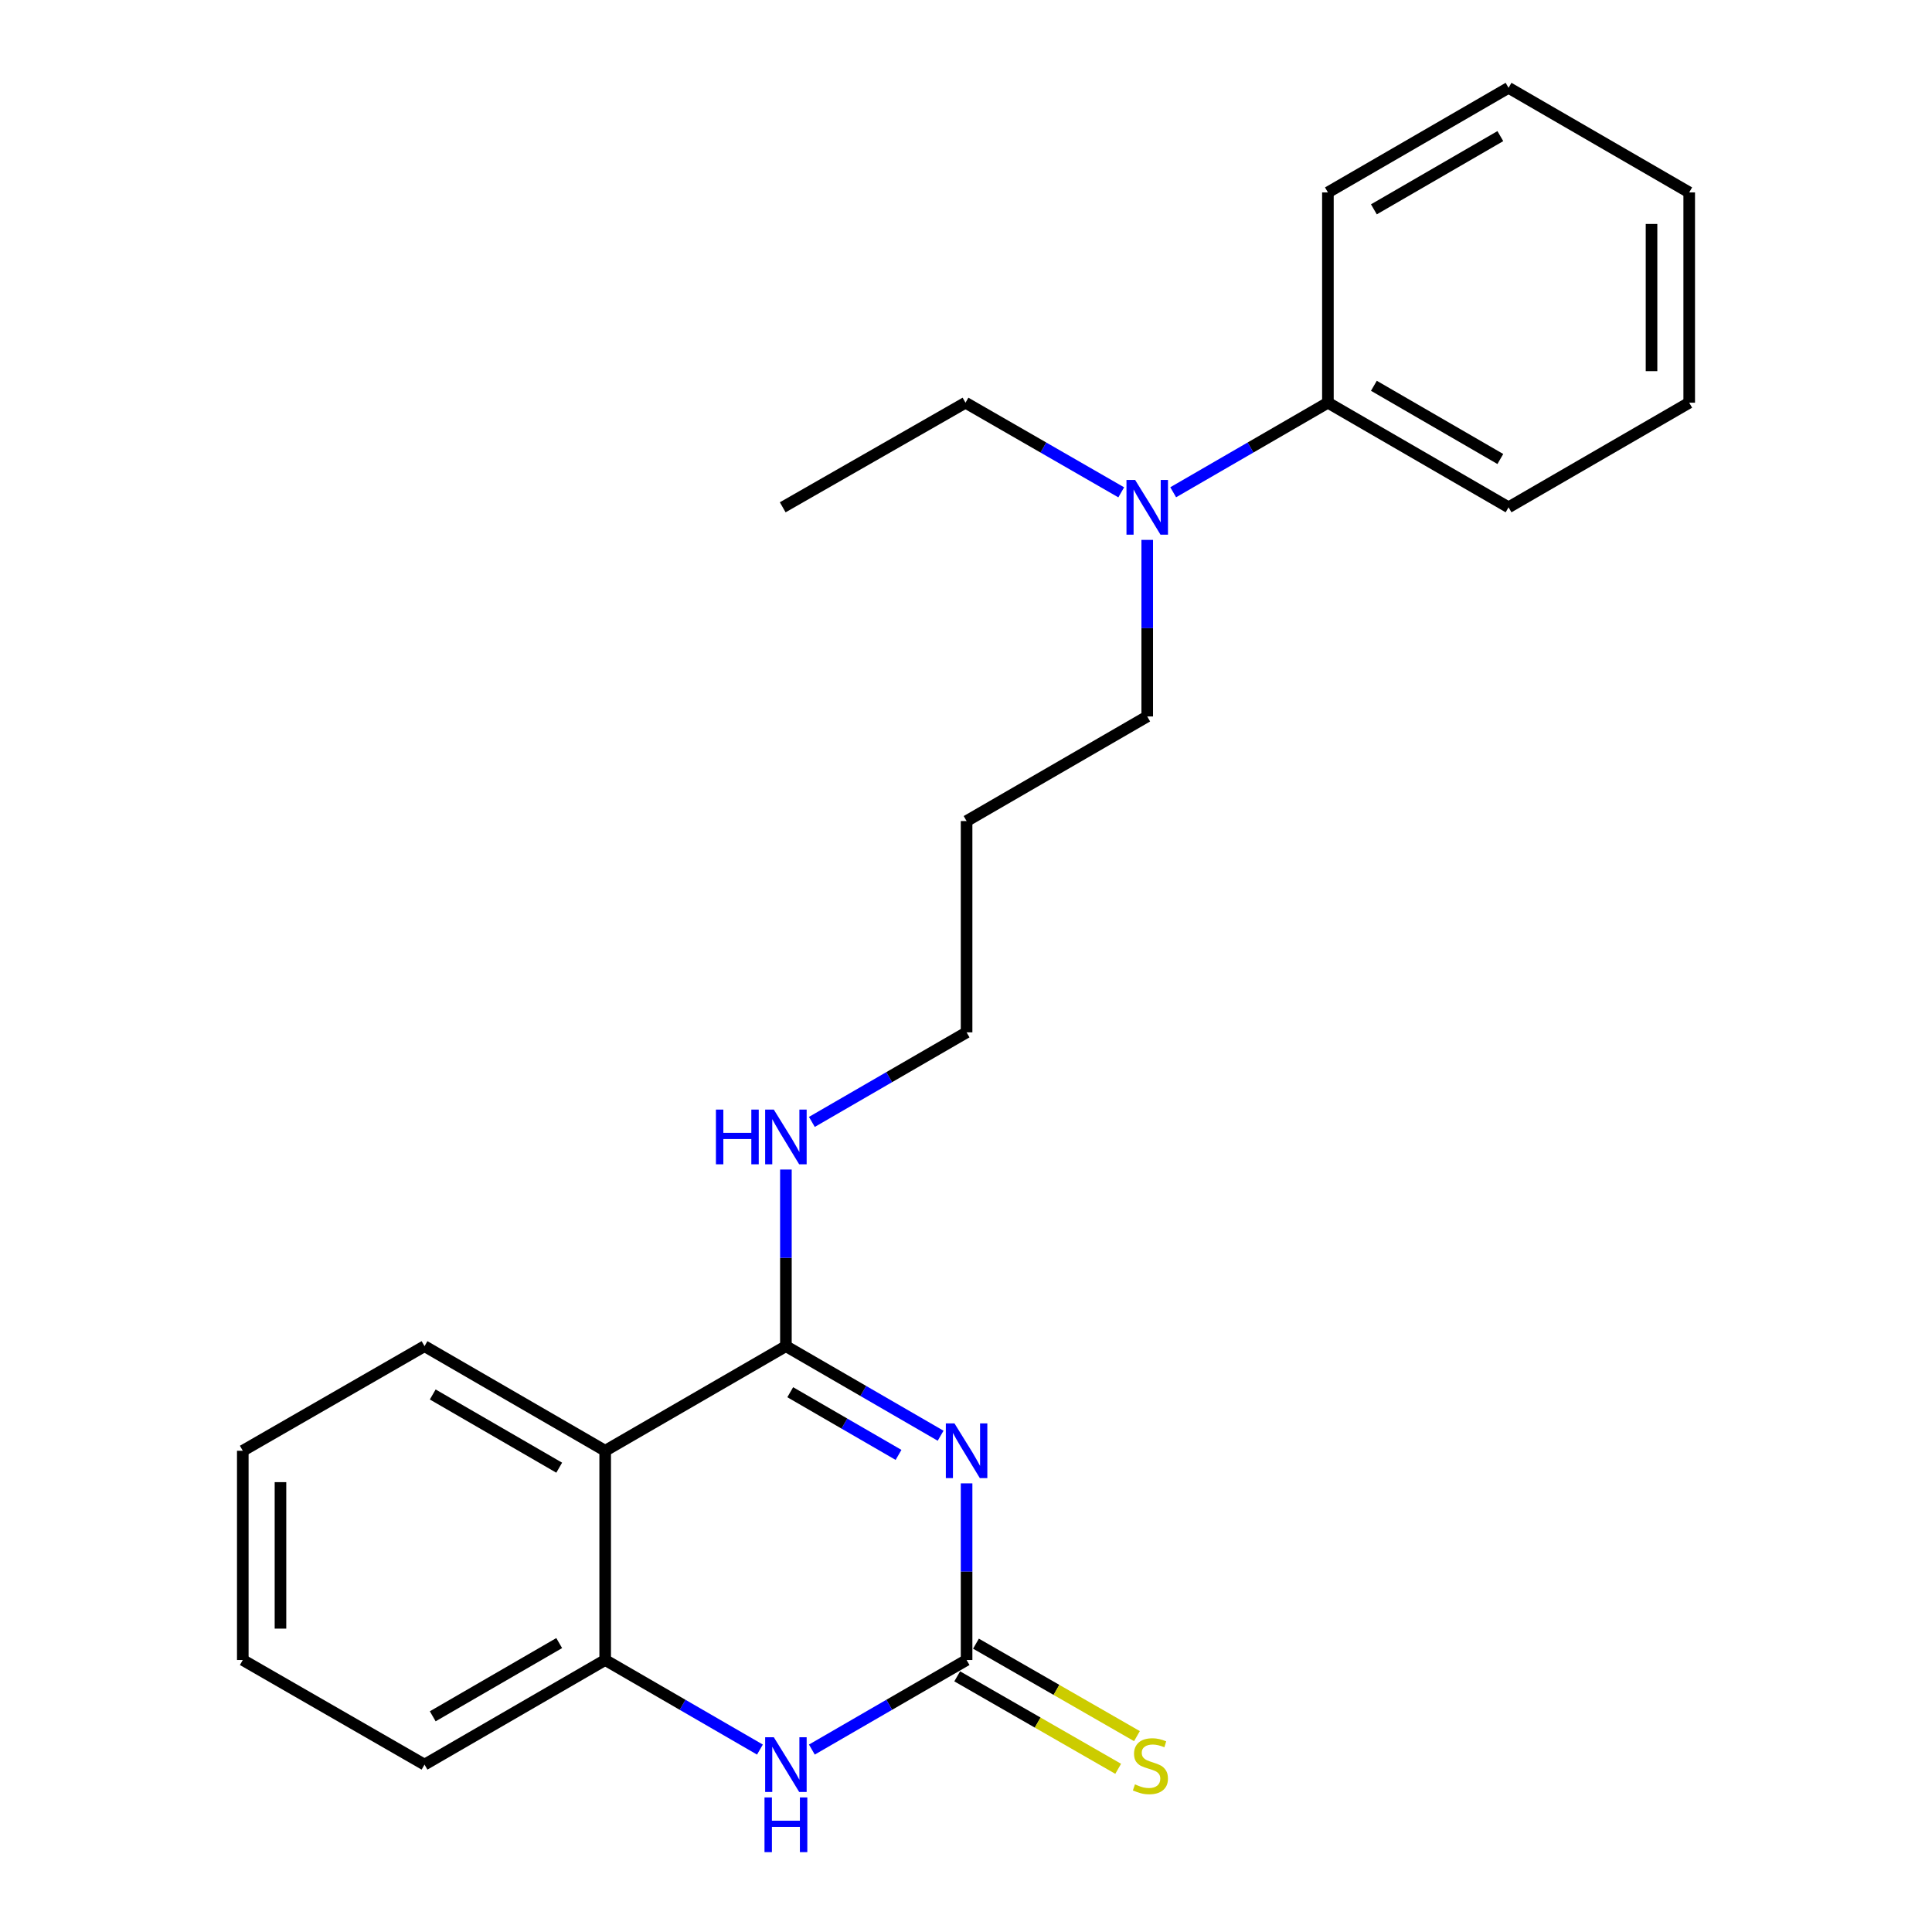 <?xml version='1.0' encoding='iso-8859-1'?>
<svg version='1.1' baseProfile='full'
              xmlns='http://www.w3.org/2000/svg'
                      xmlns:rdkit='http://www.rdkit.org/xml'
                      xmlns:xlink='http://www.w3.org/1999/xlink'
                  xml:space='preserve'
width='1000px' height='1000px' viewBox='0 0 1000 1000'>
<!-- END OF HEADER -->
<rect style='opacity:1.0;fill:#FFFFFF;stroke:none' width='1000' height='1000' x='0' y='0'> </rect>
<path class='bond-0' d='M 486.862,743.133 L 446.822,719.953' style='fill:none;fill-rule:evenodd;stroke:#0000FF;stroke-width:6px;stroke-linecap:butt;stroke-linejoin:miter;stroke-opacity:1' />
<path class='bond-0' d='M 446.822,719.953 L 406.783,696.774' style='fill:none;fill-rule:evenodd;stroke:#000000;stroke-width:6px;stroke-linecap:butt;stroke-linejoin:miter;stroke-opacity:1' />
<path class='bond-0' d='M 465.077,753.06 L 437.049,736.834' style='fill:none;fill-rule:evenodd;stroke:#0000FF;stroke-width:6px;stroke-linecap:butt;stroke-linejoin:miter;stroke-opacity:1' />
<path class='bond-0' d='M 437.049,736.834 L 409.022,720.609' style='fill:none;fill-rule:evenodd;stroke:#000000;stroke-width:6px;stroke-linecap:butt;stroke-linejoin:miter;stroke-opacity:1' />
<path class='bond-1' d='M 500.303,767.782 L 500.303,813.499' style='fill:none;fill-rule:evenodd;stroke:#0000FF;stroke-width:6px;stroke-linecap:butt;stroke-linejoin:miter;stroke-opacity:1' />
<path class='bond-1' d='M 500.303,813.499 L 500.303,859.216' style='fill:none;fill-rule:evenodd;stroke:#000000;stroke-width:6px;stroke-linecap:butt;stroke-linejoin:miter;stroke-opacity:1' />
<path class='bond-2' d='M 406.783,696.774 L 313.24,750.914' style='fill:none;fill-rule:evenodd;stroke:#000000;stroke-width:6px;stroke-linecap:butt;stroke-linejoin:miter;stroke-opacity:1' />
<path class='bond-6' d='M 406.783,696.774 L 406.783,651.062' style='fill:none;fill-rule:evenodd;stroke:#000000;stroke-width:6px;stroke-linecap:butt;stroke-linejoin:miter;stroke-opacity:1' />
<path class='bond-6' d='M 406.783,651.062 L 406.783,605.35' style='fill:none;fill-rule:evenodd;stroke:#0000FF;stroke-width:6px;stroke-linecap:butt;stroke-linejoin:miter;stroke-opacity:1' />
<path class='bond-3' d='M 500.303,859.216 L 460.264,882.395' style='fill:none;fill-rule:evenodd;stroke:#000000;stroke-width:6px;stroke-linecap:butt;stroke-linejoin:miter;stroke-opacity:1' />
<path class='bond-3' d='M 460.264,882.395 L 420.224,905.575' style='fill:none;fill-rule:evenodd;stroke:#0000FF;stroke-width:6px;stroke-linecap:butt;stroke-linejoin:miter;stroke-opacity:1' />
<path class='bond-5' d='M 495.446,867.673 L 537.107,891.603' style='fill:none;fill-rule:evenodd;stroke:#000000;stroke-width:6px;stroke-linecap:butt;stroke-linejoin:miter;stroke-opacity:1' />
<path class='bond-5' d='M 537.107,891.603 L 578.769,915.532' style='fill:none;fill-rule:evenodd;stroke:#CCCC00;stroke-width:6px;stroke-linecap:butt;stroke-linejoin:miter;stroke-opacity:1' />
<path class='bond-5' d='M 505.161,850.759 L 546.823,874.688' style='fill:none;fill-rule:evenodd;stroke:#000000;stroke-width:6px;stroke-linecap:butt;stroke-linejoin:miter;stroke-opacity:1' />
<path class='bond-5' d='M 546.823,874.688 L 588.484,898.618' style='fill:none;fill-rule:evenodd;stroke:#CCCC00;stroke-width:6px;stroke-linecap:butt;stroke-linejoin:miter;stroke-opacity:1' />
<path class='bond-9' d='M 313.24,750.914 L 219.73,696.774' style='fill:none;fill-rule:evenodd;stroke:#000000;stroke-width:6px;stroke-linecap:butt;stroke-linejoin:miter;stroke-opacity:1' />
<path class='bond-9' d='M 289.44,759.674 L 223.983,721.776' style='fill:none;fill-rule:evenodd;stroke:#000000;stroke-width:6px;stroke-linecap:butt;stroke-linejoin:miter;stroke-opacity:1' />
<path class='bond-23' d='M 313.24,750.914 L 313.24,859.216' style='fill:none;fill-rule:evenodd;stroke:#000000;stroke-width:6px;stroke-linecap:butt;stroke-linejoin:miter;stroke-opacity:1' />
<path class='bond-4' d='M 393.341,905.576 L 353.29,882.396' style='fill:none;fill-rule:evenodd;stroke:#0000FF;stroke-width:6px;stroke-linecap:butt;stroke-linejoin:miter;stroke-opacity:1' />
<path class='bond-4' d='M 353.29,882.396 L 313.24,859.216' style='fill:none;fill-rule:evenodd;stroke:#000000;stroke-width:6px;stroke-linecap:butt;stroke-linejoin:miter;stroke-opacity:1' />
<path class='bond-11' d='M 313.24,859.216 L 219.73,913.356' style='fill:none;fill-rule:evenodd;stroke:#000000;stroke-width:6px;stroke-linecap:butt;stroke-linejoin:miter;stroke-opacity:1' />
<path class='bond-11' d='M 289.44,850.456 L 223.983,888.354' style='fill:none;fill-rule:evenodd;stroke:#000000;stroke-width:6px;stroke-linecap:butt;stroke-linejoin:miter;stroke-opacity:1' />
<path class='bond-13' d='M 420.224,580.701 L 460.264,557.522' style='fill:none;fill-rule:evenodd;stroke:#0000FF;stroke-width:6px;stroke-linecap:butt;stroke-linejoin:miter;stroke-opacity:1' />
<path class='bond-13' d='M 460.264,557.522 L 500.303,534.342' style='fill:none;fill-rule:evenodd;stroke:#000000;stroke-width:6px;stroke-linecap:butt;stroke-linejoin:miter;stroke-opacity:1' />
<path class='bond-7' d='M 593.803,279.445 L 593.803,325.142' style='fill:none;fill-rule:evenodd;stroke:#0000FF;stroke-width:6px;stroke-linecap:butt;stroke-linejoin:miter;stroke-opacity:1' />
<path class='bond-7' d='M 593.803,325.142 L 593.803,370.838' style='fill:none;fill-rule:evenodd;stroke:#000000;stroke-width:6px;stroke-linecap:butt;stroke-linejoin:miter;stroke-opacity:1' />
<path class='bond-8' d='M 607.244,254.798 L 647.284,231.618' style='fill:none;fill-rule:evenodd;stroke:#0000FF;stroke-width:6px;stroke-linecap:butt;stroke-linejoin:miter;stroke-opacity:1' />
<path class='bond-8' d='M 647.284,231.618 L 687.323,208.439' style='fill:none;fill-rule:evenodd;stroke:#000000;stroke-width:6px;stroke-linecap:butt;stroke-linejoin:miter;stroke-opacity:1' />
<path class='bond-14' d='M 580.349,254.836 L 540.045,231.637' style='fill:none;fill-rule:evenodd;stroke:#0000FF;stroke-width:6px;stroke-linecap:butt;stroke-linejoin:miter;stroke-opacity:1' />
<path class='bond-14' d='M 540.045,231.637 L 499.74,208.439' style='fill:none;fill-rule:evenodd;stroke:#000000;stroke-width:6px;stroke-linecap:butt;stroke-linejoin:miter;stroke-opacity:1' />
<path class='bond-15' d='M 687.323,208.439 L 780.823,262.579' style='fill:none;fill-rule:evenodd;stroke:#000000;stroke-width:6px;stroke-linecap:butt;stroke-linejoin:miter;stroke-opacity:1' />
<path class='bond-15' d='M 711.123,199.679 L 776.572,237.578' style='fill:none;fill-rule:evenodd;stroke:#000000;stroke-width:6px;stroke-linecap:butt;stroke-linejoin:miter;stroke-opacity:1' />
<path class='bond-16' d='M 687.323,208.439 L 687.323,99.595' style='fill:none;fill-rule:evenodd;stroke:#000000;stroke-width:6px;stroke-linecap:butt;stroke-linejoin:miter;stroke-opacity:1' />
<path class='bond-17' d='M 219.73,696.774 L 125.667,750.914' style='fill:none;fill-rule:evenodd;stroke:#000000;stroke-width:6px;stroke-linecap:butt;stroke-linejoin:miter;stroke-opacity:1' />
<path class='bond-10' d='M 500.303,424.978 L 500.303,534.342' style='fill:none;fill-rule:evenodd;stroke:#000000;stroke-width:6px;stroke-linecap:butt;stroke-linejoin:miter;stroke-opacity:1' />
<path class='bond-12' d='M 500.303,424.978 L 593.803,370.838' style='fill:none;fill-rule:evenodd;stroke:#000000;stroke-width:6px;stroke-linecap:butt;stroke-linejoin:miter;stroke-opacity:1' />
<path class='bond-19' d='M 219.73,913.356 L 125.667,859.216' style='fill:none;fill-rule:evenodd;stroke:#000000;stroke-width:6px;stroke-linecap:butt;stroke-linejoin:miter;stroke-opacity:1' />
<path class='bond-18' d='M 499.74,208.439 L 405.135,262.579' style='fill:none;fill-rule:evenodd;stroke:#000000;stroke-width:6px;stroke-linecap:butt;stroke-linejoin:miter;stroke-opacity:1' />
<path class='bond-21' d='M 780.823,262.579 L 874.333,208.439' style='fill:none;fill-rule:evenodd;stroke:#000000;stroke-width:6px;stroke-linecap:butt;stroke-linejoin:miter;stroke-opacity:1' />
<path class='bond-20' d='M 687.323,99.595 L 780.823,45.455' style='fill:none;fill-rule:evenodd;stroke:#000000;stroke-width:6px;stroke-linecap:butt;stroke-linejoin:miter;stroke-opacity:1' />
<path class='bond-20' d='M 711.123,108.354 L 776.572,70.456' style='fill:none;fill-rule:evenodd;stroke:#000000;stroke-width:6px;stroke-linecap:butt;stroke-linejoin:miter;stroke-opacity:1' />
<path class='bond-24' d='M 125.667,750.914 L 125.667,859.216' style='fill:none;fill-rule:evenodd;stroke:#000000;stroke-width:6px;stroke-linecap:butt;stroke-linejoin:miter;stroke-opacity:1' />
<path class='bond-24' d='M 145.173,767.159 L 145.173,842.971' style='fill:none;fill-rule:evenodd;stroke:#000000;stroke-width:6px;stroke-linecap:butt;stroke-linejoin:miter;stroke-opacity:1' />
<path class='bond-22' d='M 780.823,45.455 L 874.333,99.595' style='fill:none;fill-rule:evenodd;stroke:#000000;stroke-width:6px;stroke-linecap:butt;stroke-linejoin:miter;stroke-opacity:1' />
<path class='bond-25' d='M 874.333,208.439 L 874.333,99.595' style='fill:none;fill-rule:evenodd;stroke:#000000;stroke-width:6px;stroke-linecap:butt;stroke-linejoin:miter;stroke-opacity:1' />
<path class='bond-25' d='M 854.827,192.112 L 854.827,115.921' style='fill:none;fill-rule:evenodd;stroke:#000000;stroke-width:6px;stroke-linecap:butt;stroke-linejoin:miter;stroke-opacity:1' />
<path  class='atom-0' d='M 494.043 736.754
L 503.323 751.754
Q 504.243 753.234, 505.723 755.914
Q 507.203 758.594, 507.283 758.754
L 507.283 736.754
L 511.043 736.754
L 511.043 765.074
L 507.163 765.074
L 497.203 748.674
Q 496.043 746.754, 494.803 744.554
Q 493.603 742.354, 493.243 741.674
L 493.243 765.074
L 489.563 765.074
L 489.563 736.754
L 494.043 736.754
' fill='#0000FF'/>
<path  class='atom-4' d='M 400.523 899.196
L 409.803 914.196
Q 410.723 915.676, 412.203 918.356
Q 413.683 921.036, 413.763 921.196
L 413.763 899.196
L 417.523 899.196
L 417.523 927.516
L 413.643 927.516
L 403.683 911.116
Q 402.523 909.196, 401.283 906.996
Q 400.083 904.796, 399.723 904.116
L 399.723 927.516
L 396.043 927.516
L 396.043 899.196
L 400.523 899.196
' fill='#0000FF'/>
<path  class='atom-4' d='M 395.703 930.348
L 399.543 930.348
L 399.543 942.388
L 414.023 942.388
L 414.023 930.348
L 417.863 930.348
L 417.863 958.668
L 414.023 958.668
L 414.023 945.588
L 399.543 945.588
L 399.543 958.668
L 395.703 958.668
L 395.703 930.348
' fill='#0000FF'/>
<path  class='atom-6' d='M 587.45 923.586
Q 587.77 923.706, 589.09 924.266
Q 590.41 924.826, 591.85 925.186
Q 593.33 925.506, 594.77 925.506
Q 597.45 925.506, 599.01 924.226
Q 600.57 922.906, 600.57 920.626
Q 600.57 919.066, 599.77 918.106
Q 599.01 917.146, 597.81 916.626
Q 596.61 916.106, 594.61 915.506
Q 592.09 914.746, 590.57 914.026
Q 589.09 913.306, 588.01 911.786
Q 586.97 910.266, 586.97 907.706
Q 586.97 904.146, 589.37 901.946
Q 591.81 899.746, 596.61 899.746
Q 599.89 899.746, 603.61 901.306
L 602.69 904.386
Q 599.29 902.986, 596.73 902.986
Q 593.97 902.986, 592.45 904.146
Q 590.93 905.266, 590.97 907.226
Q 590.97 908.746, 591.73 909.666
Q 592.53 910.586, 593.65 911.106
Q 594.81 911.626, 596.73 912.226
Q 599.29 913.026, 600.81 913.826
Q 602.33 914.626, 603.41 916.266
Q 604.53 917.866, 604.53 920.626
Q 604.53 924.546, 601.89 926.666
Q 599.29 928.746, 594.93 928.746
Q 592.41 928.746, 590.49 928.186
Q 588.61 927.666, 586.37 926.746
L 587.45 923.586
' fill='#CCCC00'/>
<path  class='atom-7' d='M 370.563 574.322
L 374.403 574.322
L 374.403 586.362
L 388.883 586.362
L 388.883 574.322
L 392.723 574.322
L 392.723 602.642
L 388.883 602.642
L 388.883 589.562
L 374.403 589.562
L 374.403 602.642
L 370.563 602.642
L 370.563 574.322
' fill='#0000FF'/>
<path  class='atom-7' d='M 400.523 574.322
L 409.803 589.322
Q 410.723 590.802, 412.203 593.482
Q 413.683 596.162, 413.763 596.322
L 413.763 574.322
L 417.523 574.322
L 417.523 602.642
L 413.643 602.642
L 403.683 586.242
Q 402.523 584.322, 401.283 582.122
Q 400.083 579.922, 399.723 579.242
L 399.723 602.642
L 396.043 602.642
L 396.043 574.322
L 400.523 574.322
' fill='#0000FF'/>
<path  class='atom-8' d='M 587.543 248.419
L 596.823 263.419
Q 597.743 264.899, 599.223 267.579
Q 600.703 270.259, 600.783 270.419
L 600.783 248.419
L 604.543 248.419
L 604.543 276.739
L 600.663 276.739
L 590.703 260.339
Q 589.543 258.419, 588.303 256.219
Q 587.103 254.019, 586.743 253.339
L 586.743 276.739
L 583.063 276.739
L 583.063 248.419
L 587.543 248.419
' fill='#0000FF'/>
</svg>

